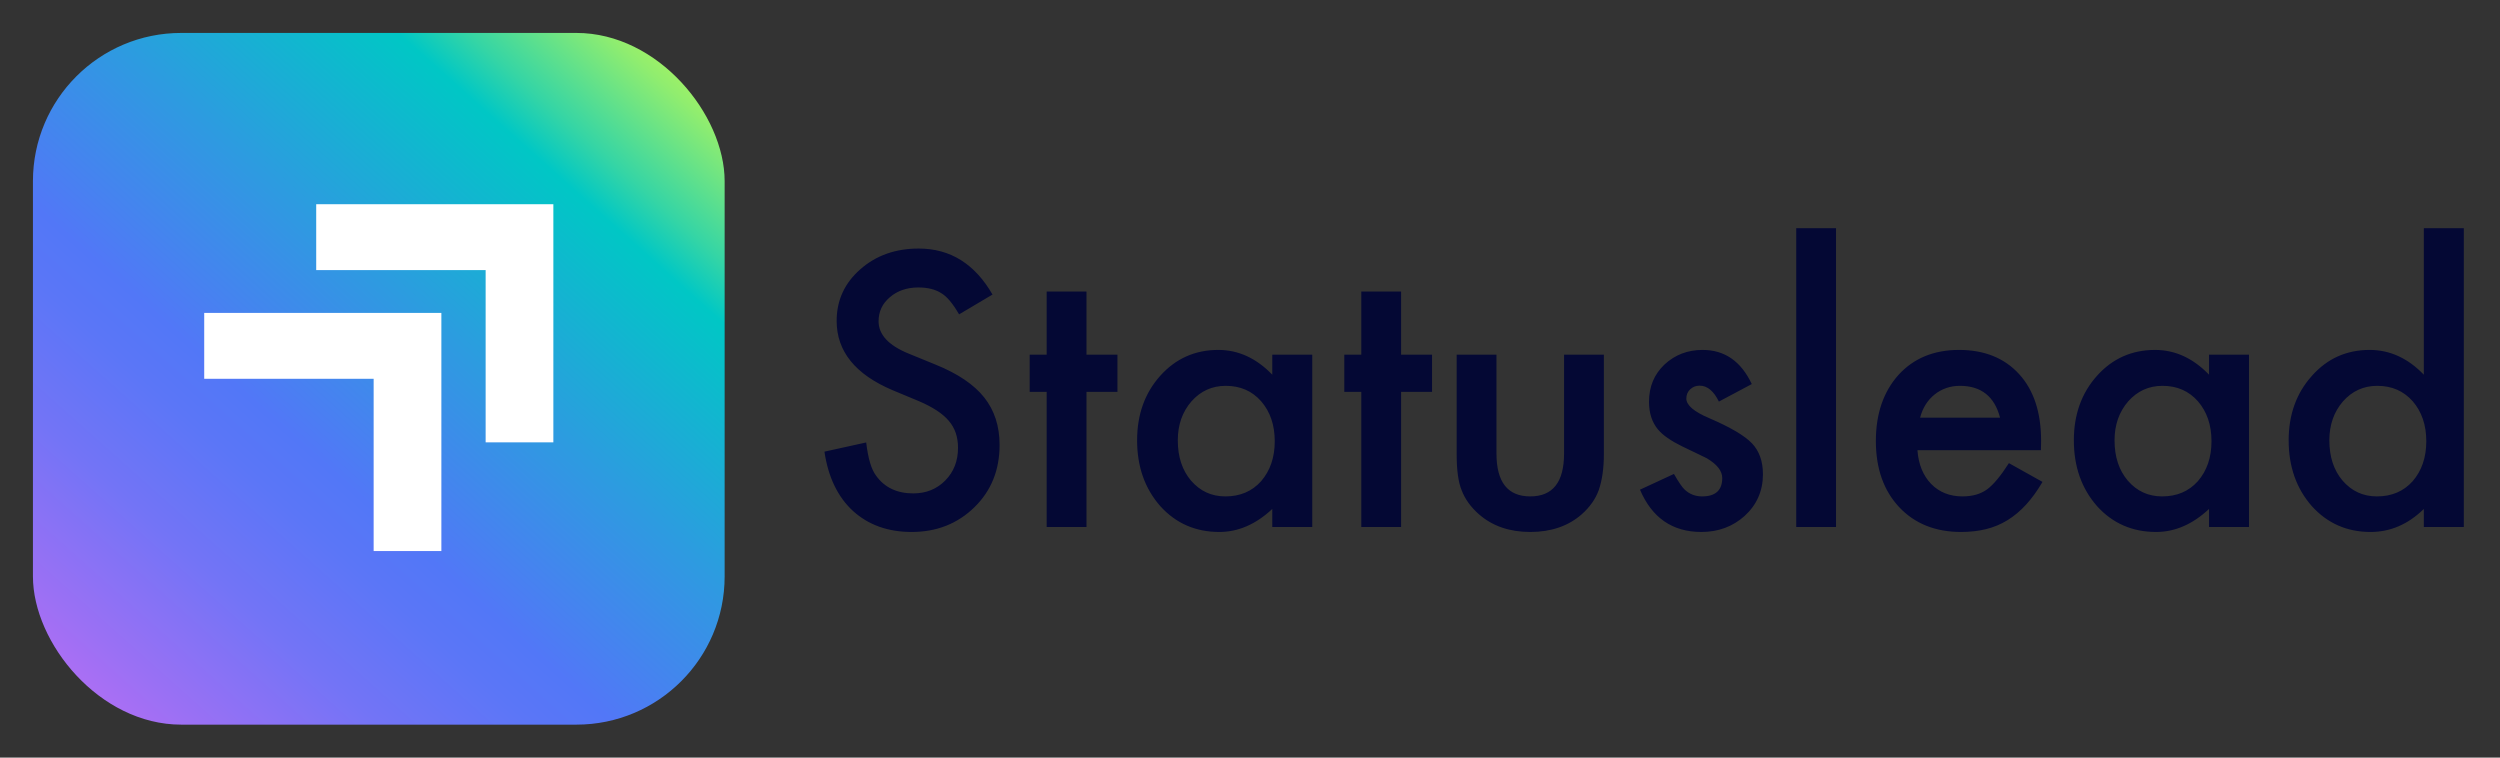 <?xml version="1.0" encoding="UTF-8"?>
<svg width="759px" height="230px" viewBox="0 0 759 230" version="1.1" xmlns="http://www.w3.org/2000/svg" xmlns:xlink="http://www.w3.org/1999/xlink">
    <rect x="0" y="0" width="759" height="230" fill="#333333" stroke="none"/>
    <title>Final</title>
    <defs>
        <linearGradient x1="108.77%" y1="13.847%" x2="19.303%" y2="114.176%" id="linearGradient-1">
            <stop stop-color="#B4F759" offset="0%"></stop>
            <stop stop-color="#90ED6F" offset="5%"></stop>
            <stop stop-color="#35D5A5" offset="15%"></stop>
            <stop stop-color="#00C7C5" offset="20%"></stop>
            <stop stop-color="#2D9BE0" offset="41%"></stop>
            <stop stop-color="#5277F7" offset="60%"></stop>
            <stop stop-color="#5B76F7" offset="66%"></stop>
            <stop stop-color="#7374F6" offset="77%"></stop>
            <stop stop-color="#9A70F4" offset="90%"></stop>
            <stop stop-color="#BB6DF3" offset="100%"></stop>
        </linearGradient>
    </defs>
    <g id="Final" stroke="none" stroke-width="1" fill="none" fill-rule="evenodd">
        <g id="Group" transform="translate(10, 10)">
            <path d="M266.78,151.504 C274.371,151.504 280.727,148.997 285.848,143.984 C290.932,139.007 293.475,132.705 293.475,125.078 C293.475,119.385 291.917,114.578 288.802,110.657 C285.687,106.736 280.763,103.415 274.031,100.693 L274.031,100.693 L265.76,97.31 C259.744,94.839 256.736,91.58 256.736,87.534 C256.736,84.598 257.882,82.163 260.174,80.229 C262.465,78.26 265.348,77.275 268.821,77.275 C271.65,77.275 273.96,77.848 275.75,78.994 C277.469,79.997 279.277,82.145 281.175,85.439 L281.175,85.439 L291.326,79.424 C285.955,70.114 278.489,65.459 268.929,65.459 C261.839,65.459 255.913,67.572 251.15,71.797 C246.388,75.986 244.007,81.196 244.007,87.427 C244.007,96.665 249.682,103.683 261.033,108.481 L261.033,108.481 L269.036,111.812 C271.113,112.707 272.903,113.647 274.407,114.631 C275.911,115.616 277.138,116.672 278.086,117.8 C279.035,118.928 279.734,120.164 280.181,121.506 C280.629,122.849 280.853,124.326 280.853,125.938 C280.853,129.948 279.563,133.26 276.985,135.874 C274.407,138.488 271.167,139.795 267.264,139.795 C262.322,139.795 258.562,138.005 255.984,134.424 C254.552,132.562 253.549,129.196 252.977,124.326 L252.977,124.326 L240.301,127.119 C241.447,134.854 244.329,140.851 248.948,145.112 C253.639,149.373 259.583,151.504 266.78,151.504 Z M319.855,150 L319.855,108.965 L329.255,108.965 L329.255,97.686 L319.855,97.686 L319.855,78.511 L307.77,78.511 L307.77,97.686 L302.614,97.686 L302.614,108.965 L307.77,108.965 L307.77,150 L319.855,150 Z M360.201,151.504 C365.93,151.504 371.283,149.176 376.261,144.521 L376.261,144.521 L376.261,150 L388.399,150 L388.399,97.686 L376.261,97.686 L376.261,103.755 C371.427,98.742 365.966,96.235 359.879,96.235 C352.825,96.235 346.952,98.849 342.262,104.077 C337.571,109.305 335.225,115.84 335.225,123.682 C335.225,131.667 337.571,138.327 342.262,143.662 C346.988,148.89 352.968,151.504 360.201,151.504 Z M362.027,140.708 C357.838,140.708 354.364,139.115 351.607,135.928 C348.922,132.777 347.579,128.695 347.579,123.682 C347.579,118.991 348.958,115.052 351.715,111.865 C354.508,108.714 357.981,107.139 362.135,107.139 C366.539,107.139 370.12,108.696 372.877,111.812 C375.634,114.998 377.013,119.045 377.013,123.95 C377.013,128.856 375.634,132.902 372.877,136.089 C370.12,139.168 366.503,140.708 362.027,140.708 Z M415.371,150 L415.371,108.965 L424.77,108.965 L424.77,97.686 L415.371,97.686 L415.371,78.511 L403.286,78.511 L403.286,97.686 L398.13,97.686 L398.13,108.965 L403.286,108.965 L403.286,150 L415.371,150 Z M454.589,151.504 C460.891,151.504 466.083,149.731 470.165,146.187 C472.635,144.002 474.372,141.549 475.375,138.828 C476.413,135.785 476.932,132.168 476.932,127.979 L476.932,127.979 L476.932,97.686 L464.847,97.686 L464.847,127.71 C464.847,136.375 461.428,140.708 454.589,140.708 C447.749,140.708 444.33,136.375 444.33,127.71 L444.33,127.71 L444.33,97.686 L432.245,97.686 L432.245,127.979 C432.245,132.777 432.746,136.393 433.749,138.828 C434.787,141.549 436.56,144.002 439.066,146.187 C443.148,149.731 448.322,151.504 454.589,151.504 Z M506.536,151.504 C511.656,151.504 516.025,149.893 519.641,146.67 C523.365,143.268 525.227,139.043 525.227,133.994 C525.227,130.055 524.117,126.922 521.897,124.595 C519.677,122.267 515.362,119.725 508.953,116.968 C504.298,114.998 501.97,113.011 501.97,111.006 C501.97,109.86 502.364,108.92 503.152,108.186 C503.94,107.452 504.889,107.085 505.999,107.085 C508.326,107.085 510.278,108.696 511.853,111.919 L511.853,111.919 L521.843,106.602 C518.585,99.691 513.608,96.235 506.912,96.235 C502.364,96.235 498.497,97.721 495.31,100.693 C492.195,103.665 490.637,107.425 490.637,111.973 C490.637,115.41 491.55,118.221 493.377,120.405 C494.809,122.124 497.28,123.843 500.789,125.562 C502.042,126.17 503.277,126.761 504.495,127.334 C505.712,127.907 506.93,128.498 508.147,129.106 C511.298,130.968 512.874,132.974 512.874,135.122 C512.874,138.846 510.833,140.708 506.751,140.708 C504.71,140.708 502.955,140.028 501.487,138.667 C500.735,137.987 499.643,136.393 498.211,133.887 L498.211,133.887 L487.898,138.667 C491.55,147.225 497.763,151.504 506.536,151.504 Z M547.418,150 L547.418,59.282 L535.334,59.282 L535.334,150 L547.418,150 Z M585.401,151.504 C588.122,151.504 590.647,151.217 592.974,150.645 C595.302,150.072 597.468,149.167 599.473,147.932 C601.478,146.697 603.358,145.121 605.113,143.206 C606.867,141.29 608.532,138.989 610.108,136.304 L610.108,136.304 L599.903,130.61 C597.432,134.478 595.23,137.127 593.296,138.56 C591.327,139.992 588.838,140.708 585.831,140.708 C581.963,140.708 578.794,139.455 576.324,136.948 C573.853,134.406 572.456,130.986 572.134,126.689 L572.134,126.689 L609.624,126.689 L609.678,123.843 C609.678,115.213 607.458,108.464 603.018,103.594 C598.542,98.688 592.455,96.235 584.756,96.235 C577.129,96.235 571.006,98.76 566.387,103.809 C561.804,108.929 559.512,115.625 559.512,123.896 C559.512,132.24 561.875,138.936 566.602,143.984 C571.329,148.997 577.595,151.504 585.401,151.504 Z M597.217,116.807 L572.94,116.807 C573.334,115.303 573.907,113.96 574.659,112.778 C575.411,111.597 576.315,110.585 577.371,109.744 C578.427,108.902 579.6,108.258 580.889,107.81 C582.178,107.362 583.557,107.139 585.025,107.139 C591.47,107.139 595.534,110.361 597.217,116.807 L597.217,116.807 Z M644.599,151.504 C650.328,151.504 655.681,149.176 660.659,144.521 L660.659,144.521 L660.659,150 L672.797,150 L672.797,97.686 L660.659,97.686 L660.659,103.755 C655.825,98.742 650.364,96.235 644.277,96.235 C637.223,96.235 631.35,98.849 626.66,104.077 C621.969,109.305 619.623,115.84 619.623,123.682 C619.623,131.667 621.969,138.327 626.66,143.662 C631.386,148.89 637.366,151.504 644.599,151.504 Z M646.425,140.708 C642.236,140.708 638.762,139.115 636.005,135.928 C633.32,132.777 631.977,128.695 631.977,123.682 C631.977,118.991 633.355,115.052 636.113,111.865 C638.906,108.714 642.379,107.139 646.533,107.139 C650.937,107.139 654.518,108.696 657.275,111.812 C660.032,114.998 661.41,119.045 661.41,123.95 C661.41,128.856 660.032,132.902 657.275,136.089 C654.518,139.168 650.901,140.708 646.425,140.708 Z M709.705,151.504 C715.721,151.504 721.11,149.176 725.872,144.521 L725.872,144.521 L725.872,150 L738.011,150 L738.011,59.282 L725.872,59.282 L725.872,103.755 C721.038,98.742 715.56,96.235 709.437,96.235 C702.383,96.235 696.528,98.867 691.873,104.131 C687.183,109.359 684.837,115.876 684.837,123.682 C684.837,131.667 687.183,138.327 691.873,143.662 C696.6,148.89 702.544,151.504 709.705,151.504 Z M711.639,140.708 C707.449,140.708 703.976,139.115 701.219,135.928 C698.533,132.777 697.191,128.695 697.191,123.682 C697.191,118.991 698.569,115.052 701.326,111.865 C704.119,108.714 707.593,107.139 711.746,107.139 C716.151,107.139 719.731,108.696 722.489,111.812 C725.246,114.998 726.624,119.045 726.624,123.95 C726.624,128.856 725.246,132.902 722.489,136.089 C719.731,139.168 716.115,140.708 711.639,140.708 Z" id="Statuslead" fill="#040834" fill-rule="nonzero"></path>
            <g id="Group-2">
                <rect id="Rectangle" fill="url(#linearGradient-1)" x="0" y="0" width="210" height="210" rx="45"></rect>
                <g id="Group-3" transform="translate(52, 52)" fill="#FFFFFF">
                    <polygon id="Rectangle" points="34 -1.27897692e-13 106 -1.27897692e-13 106 72.298 85.439 72.298 85.439 20 34 20"></polygon>
                    <polygon id="Rectangle" points="0 33 72 33 72 105.298 51.439 105.298 51.439 53 0 53"></polygon>
                </g>
            </g>
        </g>
    </g>
</svg>